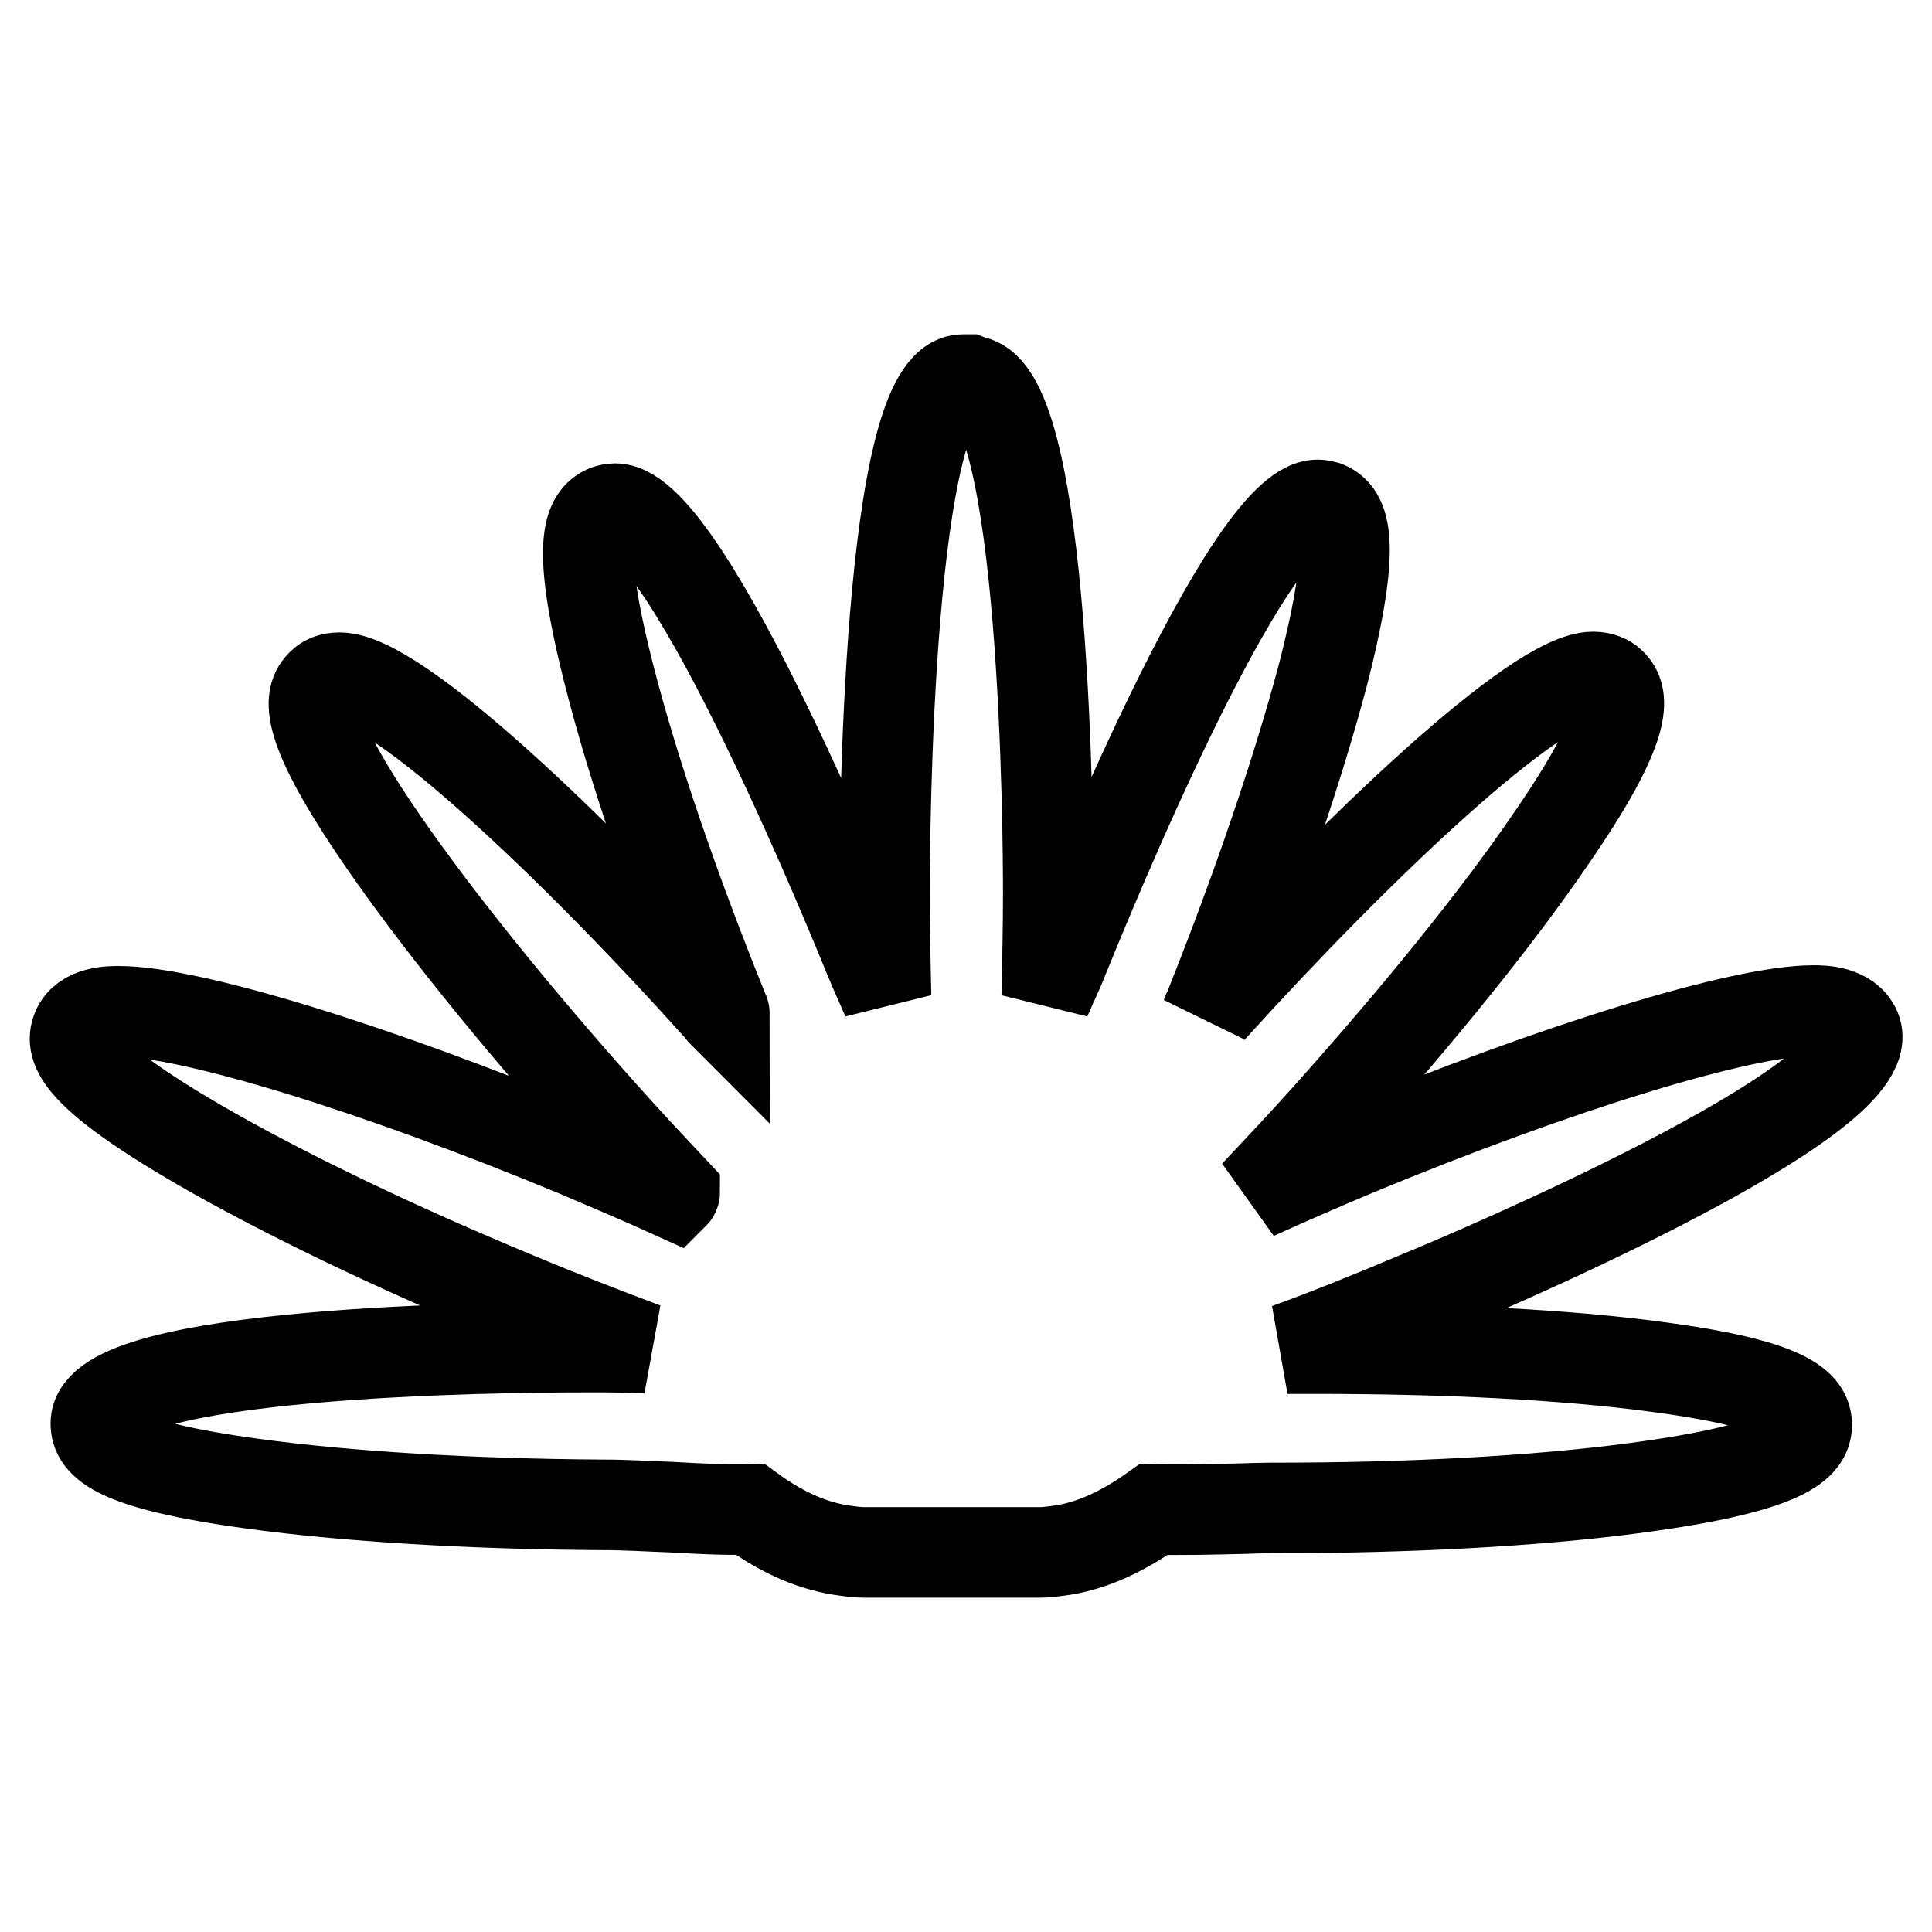 <?xml version="1.0" encoding="utf-8"?>
<!-- Svg Vector Icons : http://www.onlinewebfonts.com/icon -->
<!DOCTYPE svg PUBLIC "-//W3C//DTD SVG 1.1//EN" "http://www.w3.org/Graphics/SVG/1.1/DTD/svg11.dtd">
<svg version="1.1" xmlns="http://www.w3.org/2000/svg" xmlns:xlink="http://www.w3.org/1999/xlink" x="0px" y="0px" viewBox="0 0 256 256" enable-background="new 0 0 256 256" xml:space="preserve">
<g> <path stroke-width="12" fill-opacity="0" stroke="#000000"  d="M240.3,133.9c-9.5,0-33.9,7.5-60.7,18.6c-4.5,1.9-8.9,3.8-13.3,5.8c3.3-3.5,6.6-7,9.9-10.7 c11.7-13.1,22.1-25.9,29.2-36.3c10.5-15.2,9.9-19.1,8-20.8c-0.4-0.4-1.2-0.8-2.3-0.8c-7.5,0-31.4,22.8-50.5,43.9 c-0.2,0.2-0.5,0.5-0.7,0.8c0.1-0.3,0.3-0.6,0.4-0.9c6.5-16.3,11.8-32,15-44.1c4.6-17.9,2.8-21.3,0.4-22.3c-0.4-0.1-0.7-0.2-1.1-0.2 c-9.4,0-31.1,53.7-33.6,59.8c-0.5,1.3-1,2.4-1.5,3.5c-0.3,0.6-0.5,1.2-0.8,1.8c0.1-4.6,0.2-9.2,0.2-13.8c0-6.9-0.3-66.4-10.1-67.7 l-0.5-0.2h-0.7c-10.1,0-10.4,61.1-10.4,68.1c0,4.6,0.1,9.1,0.2,13.6c-0.3-0.6-0.5-1.2-0.8-1.8c-0.5-1.1-1-2.3-1.5-3.5 c-1-2.4-23.9-59.3-33.6-59.3c-0.4,0-0.8,0.1-1.1,0.2c-2.4,1-4.2,4.3,0.4,22.2c3.1,12.1,8.4,27.7,15,44c0.1,0.2,0.2,0.4,0.2,0.6 c-0.2-0.2-0.4-0.4-0.5-0.6c-19-21.2-42.9-44-50.5-44c-1.2,0-1.9,0.4-2.3,0.8c-1.9,1.7-2.5,5.5,8,20.8c7.1,10.3,17.5,23.2,29.2,36.3 c3.2,3.6,6.4,7,9.5,10.3c0,0.1,0,0.1-0.1,0.2c-4.4-2-8.7-3.8-12.9-5.6c-26.8-11.1-51.2-18.6-60.7-18.6c-1.1,0-4.5,0-5.5,2.4 c-1,2.4,0.2,6,16.2,15.3c10.9,6.3,25.8,13.5,42,20.2c5.7,2.4,11.4,4.6,17,6.7c-1.8,0-3.5-0.1-5.3-0.1l-2.8,0 c-10.8,0-64.6,0.5-64.6,10.1c0,2.6,2.4,5.5,20.8,8c12.4,1.7,28.9,2.7,46.5,2.8c3,0,6,0.2,8.9,0.3c3.6,0.2,7.1,0.4,10.5,0.3 c4.5,3.3,8.7,5,12.8,5.5c0.7,0.1,1.5,0.2,2.3,0.2l0,0h23.3l0,0c0.8,0,1.5-0.1,2.3-0.2c4.1-0.5,8.3-2.3,12.8-5.5 c3.8,0.1,7.7,0,11.8-0.1c2.4-0.1,4.9-0.1,7.4-0.1c17.5-0.1,34-1.1,46.5-2.9c18.3-2.6,20.8-5.6,20.8-8.1c0-2.5-2.4-5.4-20-7.7 c-11.9-1.6-27.8-2.4-44.7-2.4l-4.1,0c5.5-2,11.2-4.3,17.1-6.8c6.4-2.6,62.1-26.1,58.2-35.5C244.8,133.9,241.4,133.9,240.3,133.9z" /></g>
</svg>